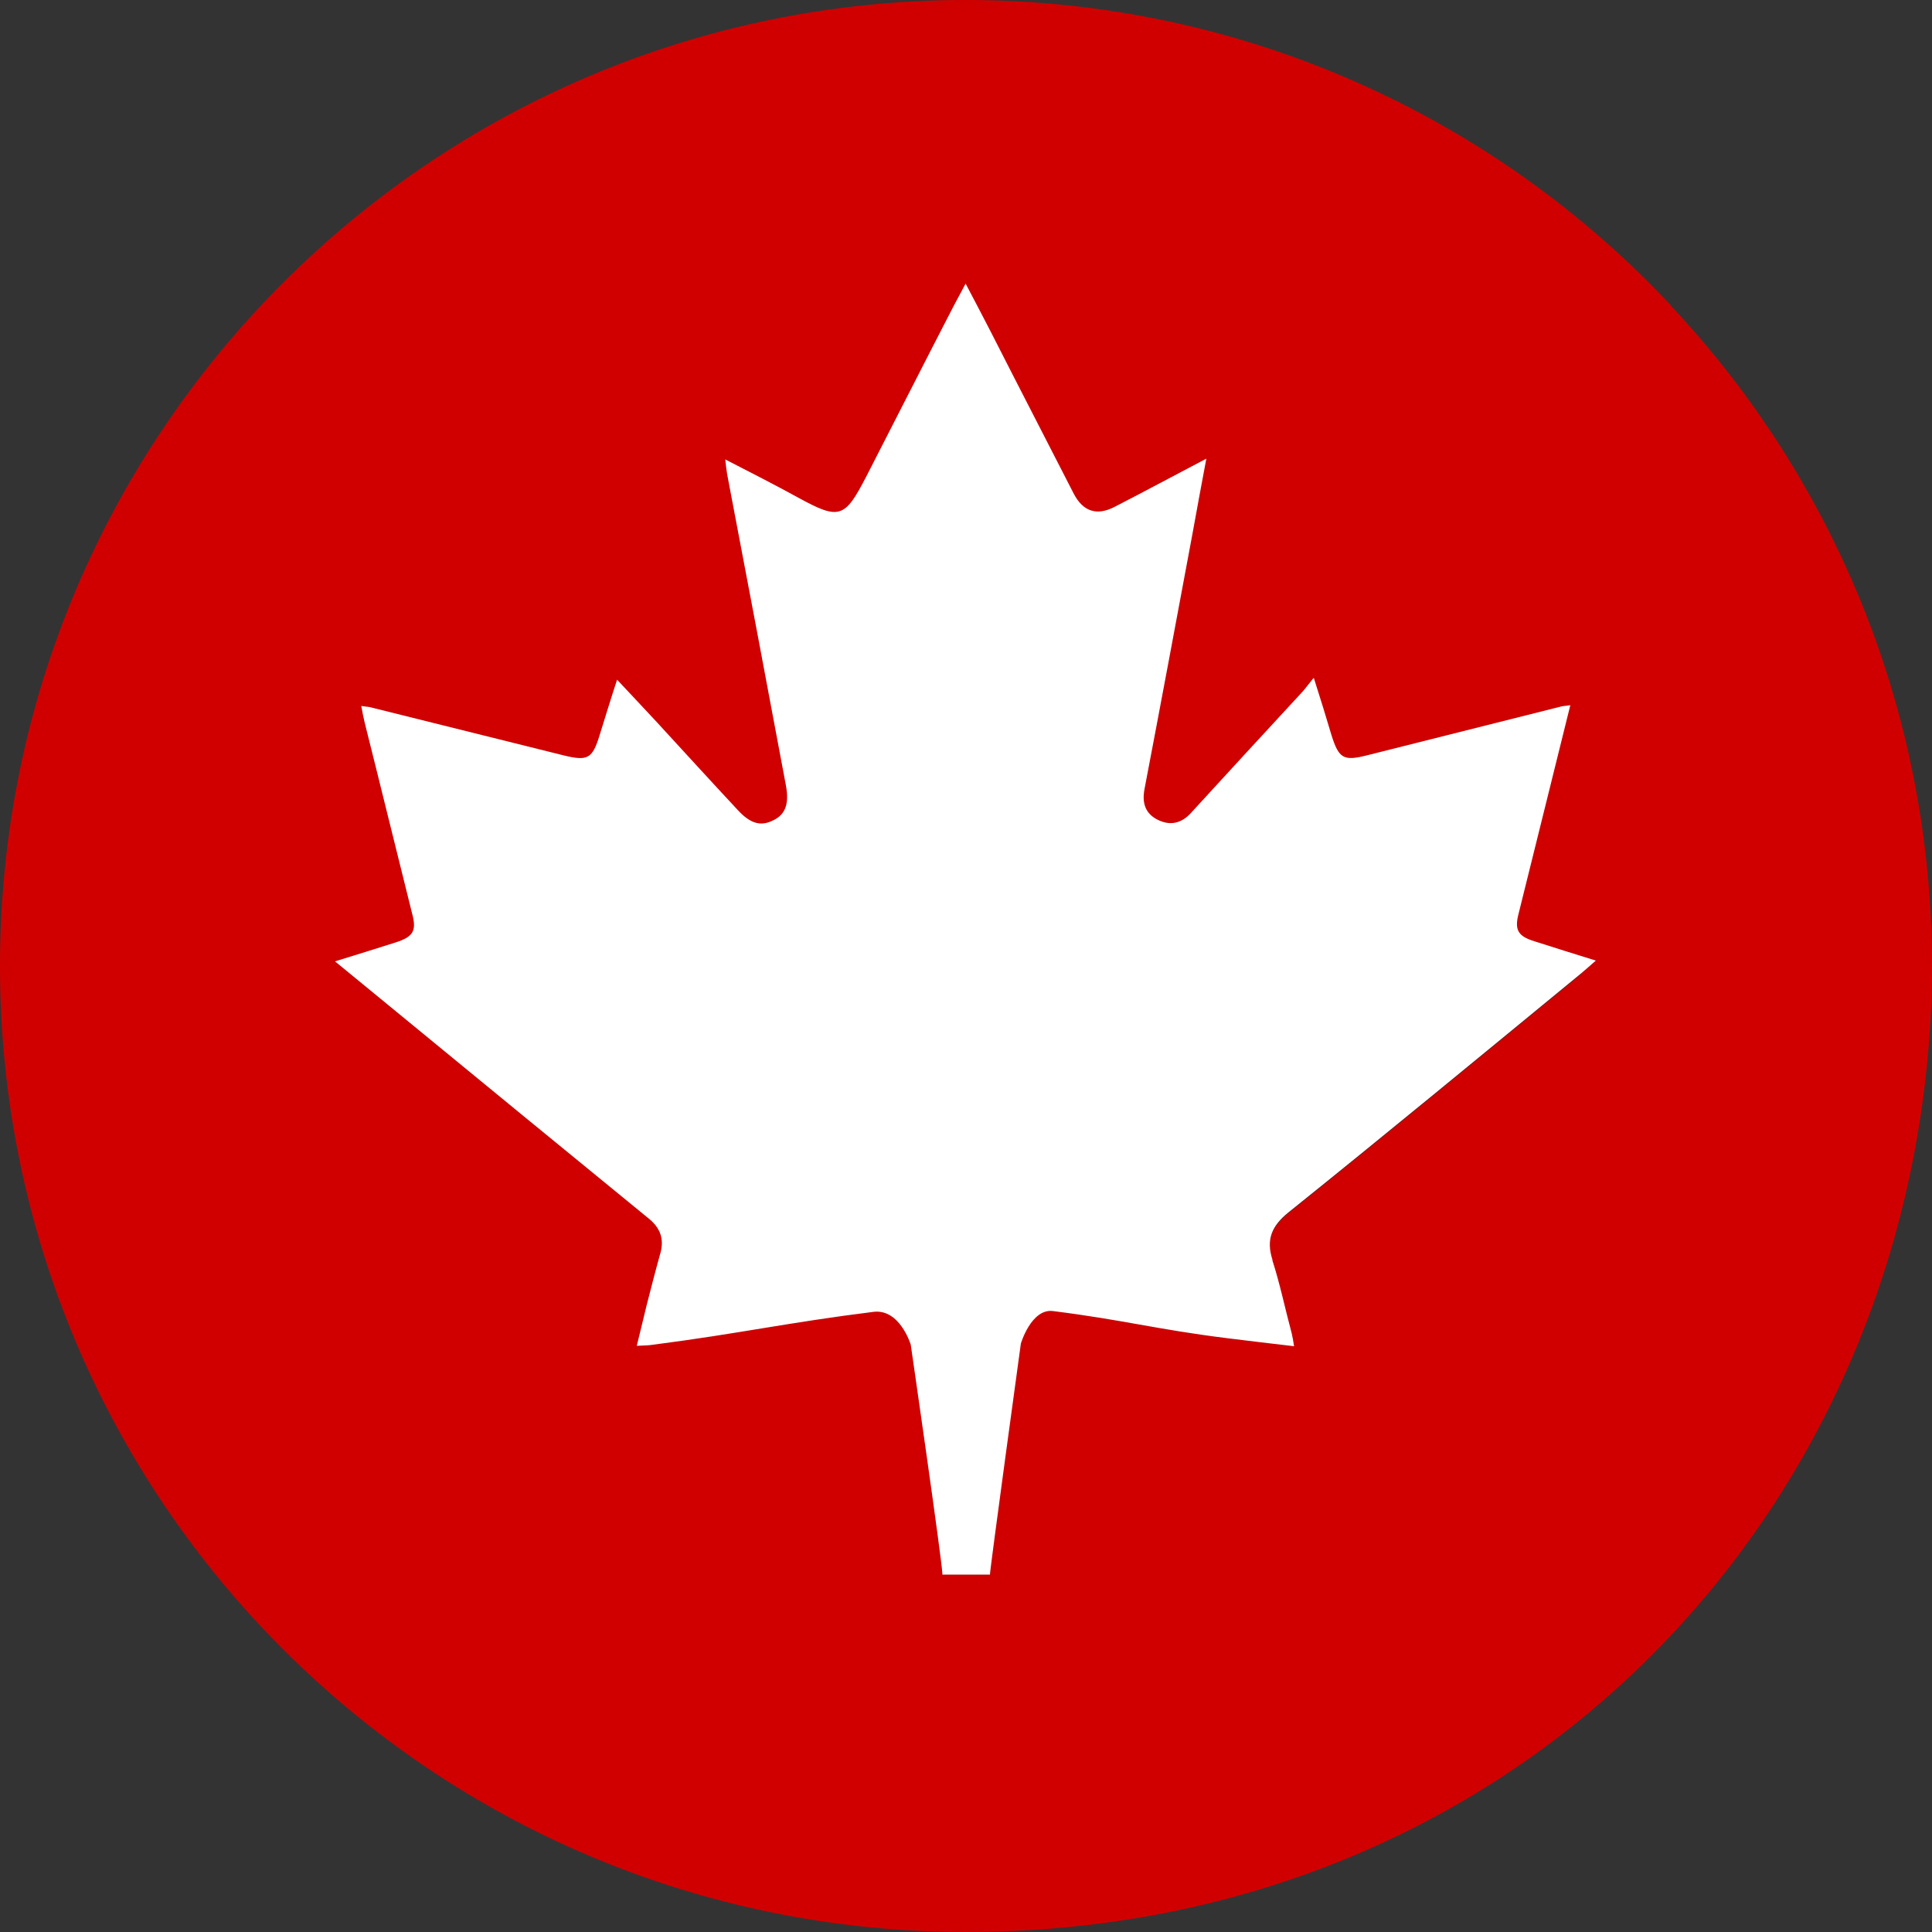 <?xml version="1.0" encoding="UTF-8"?><svg id="Warstwa_1" xmlns="http://www.w3.org/2000/svg" viewBox="0 0 50 50"><rect x="0" y="0" width="50" height="50" fill="#333333" stroke="none"/><defs><style>.cls-1{fill:#fff;}.cls-2{fill:#d10000;}</style></defs><g><path class="cls-2" d="m43.25,7.91C38.69,3.04,32.19,0,24.99,0,11.19,0,0,11.19,0,25s11.19,25,25,25,23.97-10.19,24.93-23.13c.05-.62.07-1.24.07-1.87,0-6.61-2.56-12.61-6.75-17.08Zm-2.33,17.3c-2.52,2.07-5.04,4.15-7.58,6.19-.42.34-.58.69-.41,1.22.2.62.33,1.26.5,1.89.02.09.04.19.06.33-.61-.07-1.18-.14-1.75-.21-1.83-.23-2.66-.47-4.49-.7-.56-.07-.83.84-.83.84,0,0-.8,5.83-.8,5.98h-1.23c0-.3-.82-5.95-.82-5.95,0,0-.28-.93-.96-.85-2.24.28-3.46.56-5.7.85-.12.02-.24.02-.43.03.09-.38.18-.73.26-1.07.11-.43.22-.86.34-1.29.12-.39.02-.69-.31-.95-2.18-1.78-4.36-3.57-6.54-5.36-.5-.41-1-.82-1.56-1.28.58-.18,1.07-.33,1.57-.49.46-.15.55-.3.42-.77-.41-1.64-.81-3.28-1.22-4.91-.03-.13-.06-.26-.09-.44.12.02.21.02.3.05,1.65.41,3.3.82,4.94,1.23.62.15.74.09.93-.53.14-.45.28-.91.45-1.43.37.39.69.74,1.02,1.09.7.76,1.4,1.53,2.1,2.28.32.35.59.43.9.28.33-.15.44-.42.35-.91-.5-2.68-1.01-5.37-1.52-8.05-.02-.11-.03-.21-.05-.39.68.35,1.29.66,1.89.99,1.06.58,1.2.53,1.75-.53.76-1.48,1.51-2.96,2.27-4.43.09-.17.18-.34.31-.58.45.85.85,1.63,1.25,2.42.52,1.01,1.03,2.01,1.55,3.02.24.46.6.58,1.07.33.76-.39,1.52-.8,2.36-1.24-.13.7-.25,1.33-.36,1.95-.41,2.2-.82,4.4-1.24,6.6-.07.36.02.64.35.8.33.16.62.08.86-.19.96-1.05,1.91-2.08,2.88-3.13.08-.09.15-.19.29-.36.18.56.32,1.02.46,1.49.19.6.31.67.91.52,1.67-.42,3.34-.84,5.01-1.26.06-.02.14-.02.26-.04-.21.85-.41,1.65-.61,2.46-.24.98-.49,1.96-.73,2.94-.11.42-.01.58.41.71.5.16,1.01.32,1.59.5-.15.13-.26.23-.38.33Z"/><path class="cls-2" d="m32.93,32.62c.2.62.33,1.26.5,1.89.02.09.04.19.06.33-.61-.07-1.18-.14-1.75-.21-1.83-.23-2.66-.47-4.49-.7-.56-.07-.83.84-.83.84,0,0-.8,5.83-.8,5.98h-1.23c0-.3-.82-5.95-.82-5.95,0,0-.28-.93-.96-.85-2.24.28-3.46.56-5.7.85-.12.02-.24.02-.43.03.09-.38.18-.73.26-1.07.11-.43.22-.86.34-1.29.12-.39.02-.69-.31-.95-2.18-1.78-4.36-3.57-6.54-5.36-.5-.41-1-.82-1.56-1.28.58-.18,1.07-.33,1.57-.49.46-.15.55-.3.42-.77-.41-1.64-.81-3.28-1.22-4.91-.03-.13-.06-.26-.09-.44.12.02.21.02.3.05,1.65.41,3.3.82,4.94,1.23.62.15.74.09.93-.53.14-.45.28-.91.45-1.43.37.39.69.74,1.02,1.09.7.76,1.4,1.53,2.1,2.28.32.35.59.43.9.28.33-.15.44-.42.35-.91-.5-2.68-1.01-5.37-1.52-8.05-.02-.11-.03-.21-.05-.39.68.35,1.29.66,1.89.99,1.06.58,1.2.53,1.75-.53.76-1.48,1.51-2.96,2.27-4.43.09-.17.18-.34.31-.58.45.85.85,1.63,1.25,2.42.52,1.01,1.03,2.01,1.55,3.02.24.46.6.58,1.07.33.76-.39,1.52-.8,2.36-1.24-.13.7-.25,1.33-.36,1.95-.41,2.2-.82,4.4-1.24,6.6-.07.36.02.64.35.8.33.16.62.08.86-.19.96-1.05,1.91-2.08,2.88-3.13.08-.09.15-.19.29-.36.18.56.32,1.02.46,1.49.19.6.31.67.91.52,1.67-.42,3.34-.84,5.01-1.26.06-.02.14-.02.26-.04-.21.85-.41,1.65-.61,2.46-.24.98-.49,1.96-.73,2.94-.11.42-.01.58.41.71.5.16,1.01.32,1.59.5-.15.13-.26.23-.38.33-2.52,2.07-5.04,4.15-7.58,6.19-.42.34-.58.69-.41,1.22Z"/></g><path class="cls-1" d="m32.93,32.62c.2.62.33,1.26.5,1.89.02.09.04.19.06.33-.61-.07-1.18-.14-1.75-.21-1.83-.23-2.66-.47-4.49-.7-.56-.07-.83.84-.83.84,0,0-.8,5.83-.8,5.98h-1.23c0-.3-.82-5.95-.82-5.95,0,0-.28-.93-.96-.85-2.24.28-3.46.56-5.7.85-.12.02-.24.02-.43.03.09-.38.18-.73.26-1.07.11-.43.22-.86.34-1.29.12-.39.02-.69-.31-.95-2.18-1.78-4.36-3.57-6.54-5.36-.5-.41-1-.82-1.56-1.28.58-.18,1.07-.33,1.57-.49.46-.15.55-.3.42-.77-.41-1.64-.81-3.28-1.22-4.91-.03-.13-.06-.26-.09-.44.12.02.21.02.3.05,1.65.41,3.3.82,4.94,1.23.62.15.74.09.93-.53.14-.45.28-.91.45-1.43.37.39.69.74,1.02,1.09.7.76,1.4,1.53,2.1,2.28.32.35.59.43.9.28.33-.15.44-.42.35-.91-.5-2.68-1.01-5.37-1.52-8.05-.02-.11-.03-.21-.05-.39.68.35,1.29.66,1.89.99,1.06.58,1.2.53,1.75-.53.76-1.48,1.51-2.96,2.27-4.43.09-.17.18-.34.31-.58.45.85.85,1.63,1.25,2.42.52,1.01,1.03,2.01,1.55,3.02.24.46.6.58,1.07.33.76-.39,1.52-.8,2.36-1.24-.13.7-.25,1.33-.36,1.95-.41,2.2-.82,4.4-1.24,6.6-.07.36.02.64.35.8.33.16.62.08.86-.19.96-1.05,1.91-2.08,2.88-3.13.08-.09.15-.19.29-.36.18.56.32,1.02.46,1.49.19.6.31.67.91.52,1.67-.42,3.34-.84,5.01-1.26.06-.02.14-.02.26-.04-.21.85-.41,1.65-.61,2.46-.24.98-.49,1.96-.73,2.94-.11.42-.01.58.41.71.5.16,1.01.32,1.59.5-.15.13-.26.23-.38.33-2.52,2.07-5.04,4.15-7.58,6.19-.42.34-.58.69-.41,1.22Z"/></svg>